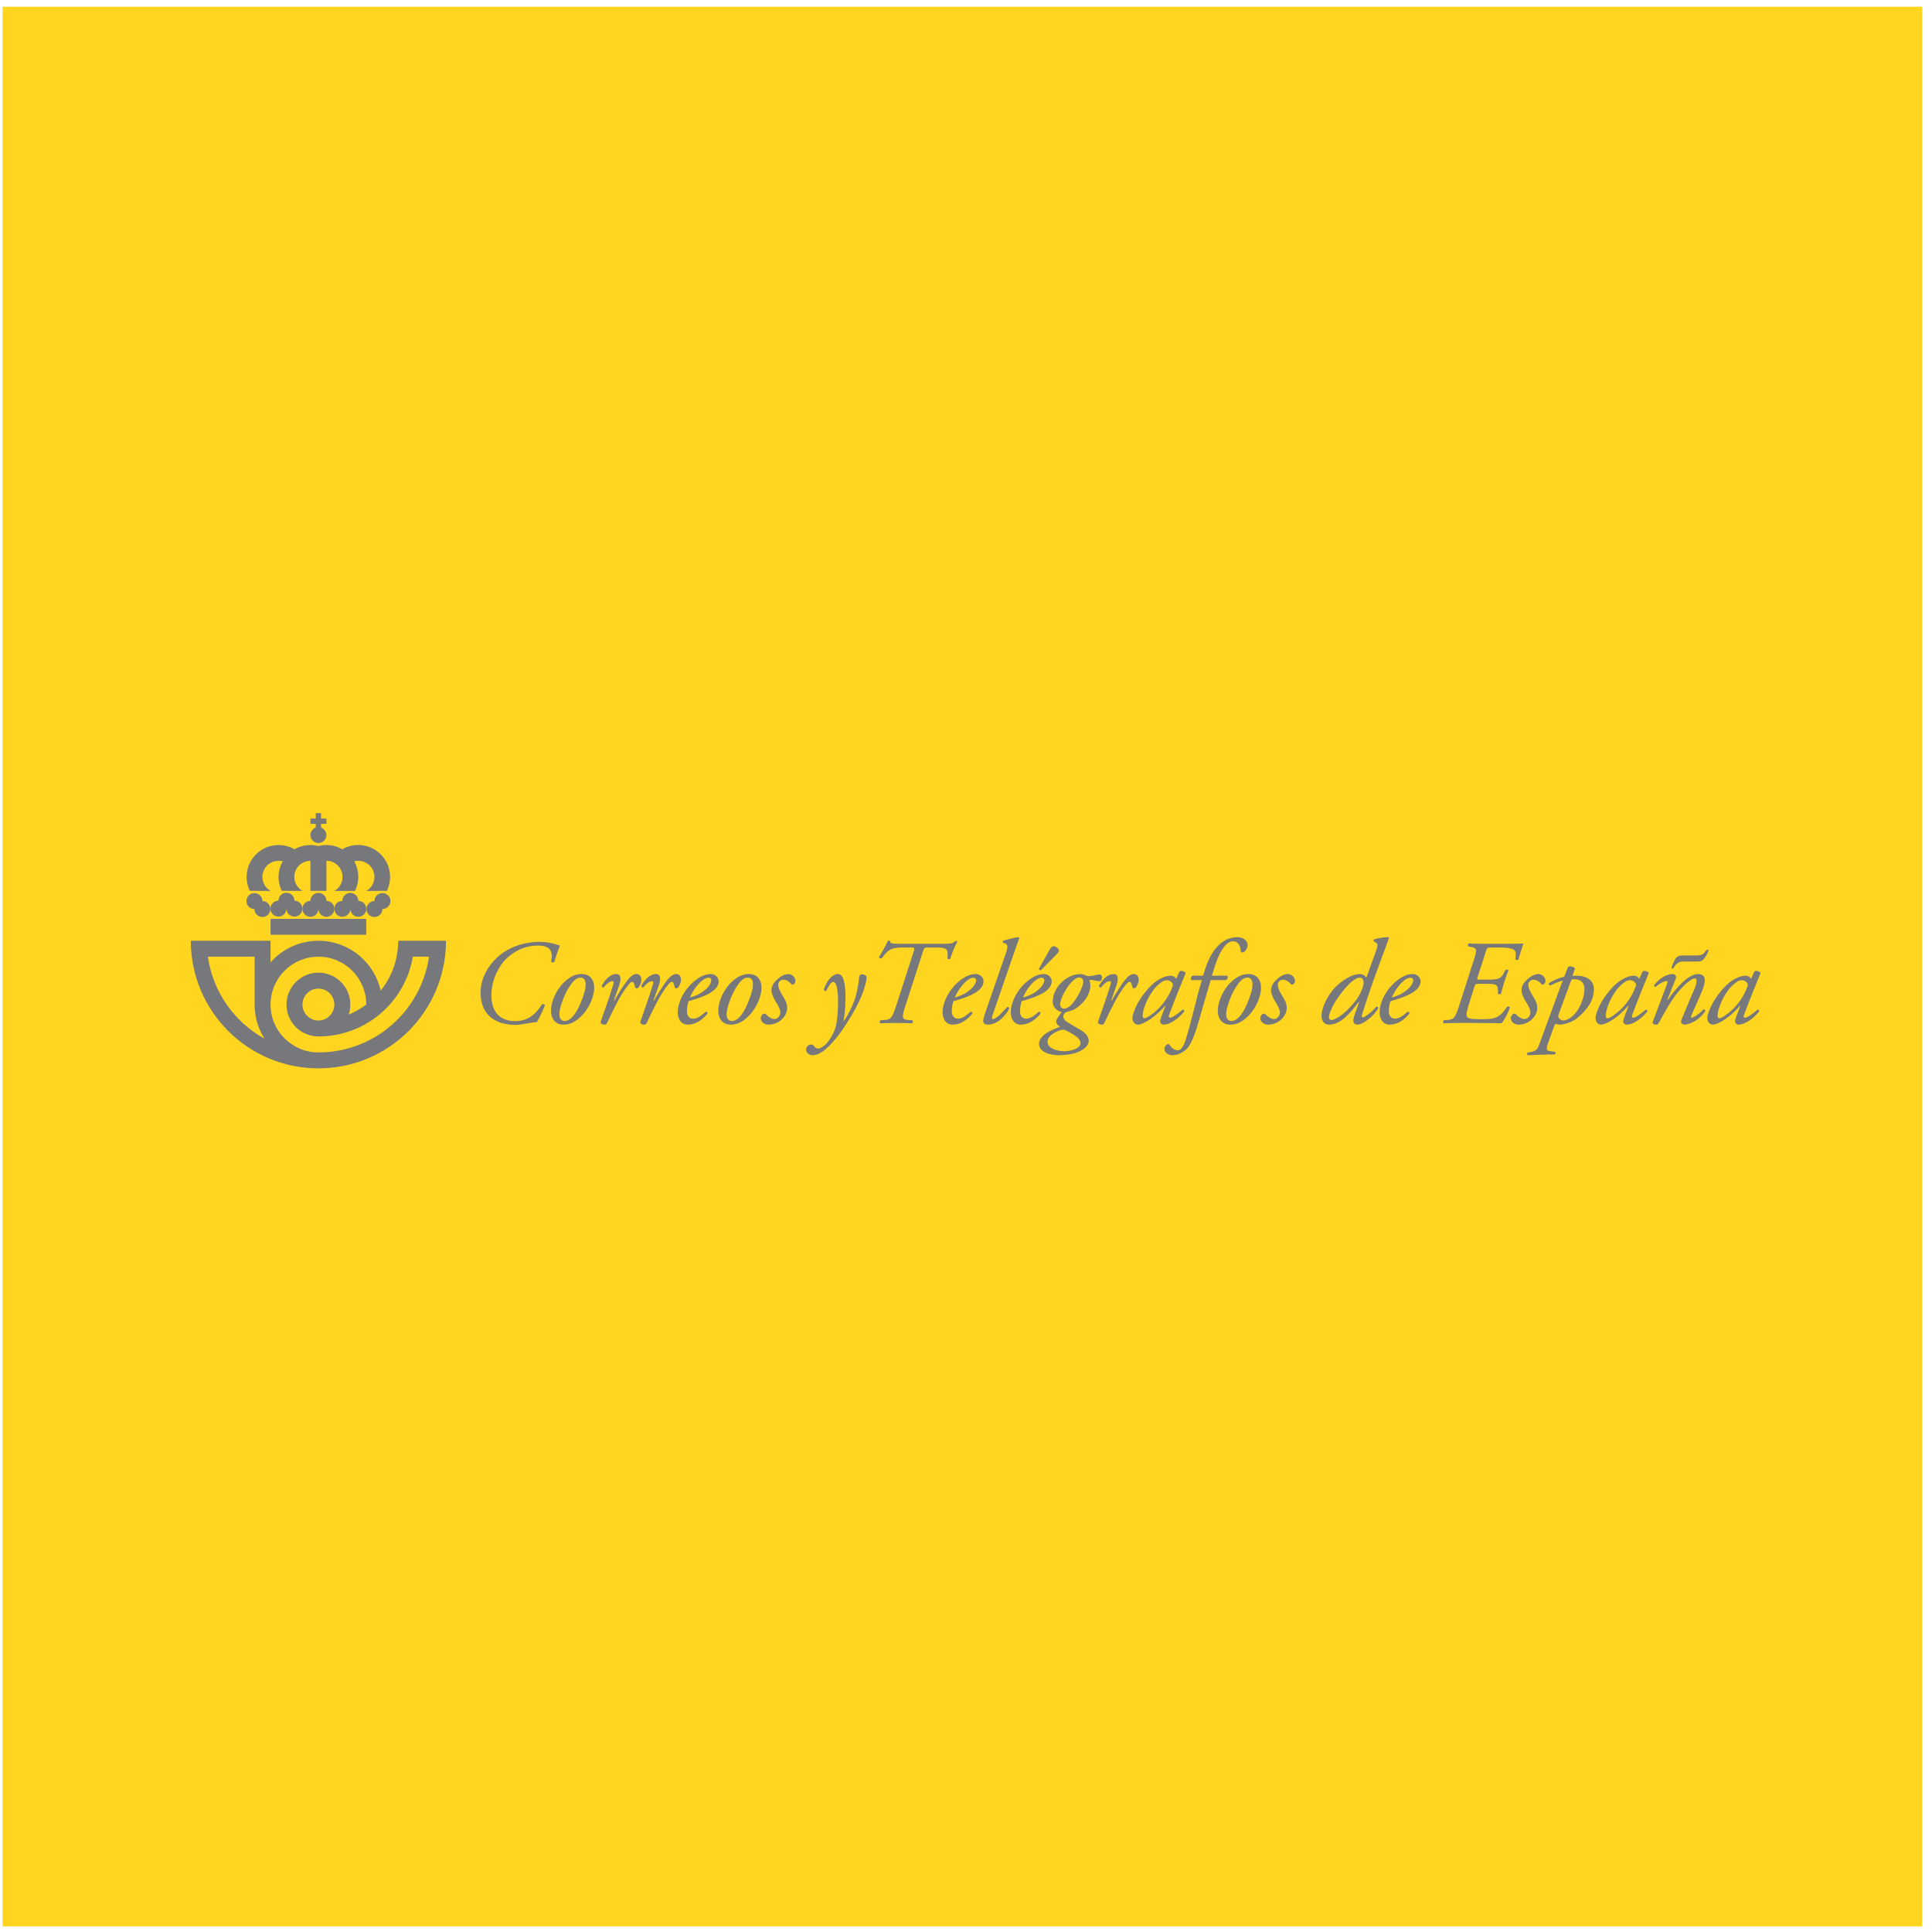 <?xml version="1.0" encoding="UTF-8"?>
<svg xmlns="http://www.w3.org/2000/svg" xmlns:xlink="http://www.w3.org/1999/xlink" width="194pt" height="194pt" viewBox="0 0 194 194" version="1.1">
<g id="surface1">
<path style=" stroke:none;fill-rule:evenodd;fill:rgb(100%,83.528%,12.549%);fill-opacity:1;" d="M 0.258 0.676 L 193.016 0.676 L 193.016 193.434 L 0.258 193.434 L 0.258 0.676 "/>
<path style=" stroke:none;fill-rule:evenodd;fill:rgb(46.666%,47.058%,48.235%);fill-opacity:1;" d="M 44.785 94.465 C 44.785 101.543 39.051 107.277 31.973 107.277 C 24.898 107.277 19.16 101.543 19.16 94.465 L 27.168 94.465 L 27.164 96.641 C 28.336 95.305 30.059 94.465 31.973 94.465 C 35.031 94.465 37.59 96.609 38.227 99.477 C 39.328 98.105 39.984 96.355 39.984 94.465 Z M 26.559 104.297 C 25.93 103.305 25.566 102.133 25.566 100.871 L 25.566 96.066 L 20.875 96.066 C 21.379 99.613 23.547 102.633 26.559 104.297 Z M 43.074 96.066 L 41.453 96.066 C 40.695 100.613 36.734 104.074 31.973 104.074 C 30.207 104.074 28.77 102.641 28.77 100.871 C 28.77 99.102 30.207 97.668 31.973 97.668 C 33.742 97.668 35.18 99.102 35.18 100.871 C 35.18 101.227 35.121 101.566 35.016 101.879 C 35.648 101.617 36.234 101.277 36.777 100.871 C 36.777 98.219 34.629 96.066 31.973 96.066 C 29.32 96.066 27.168 98.219 27.168 100.871 C 27.168 103.527 29.32 105.676 31.973 105.676 C 37.621 105.676 42.297 101.5 43.074 96.066 Z M 31.973 99.27 C 31.09 99.27 30.371 99.988 30.371 100.871 C 30.371 101.754 31.09 102.473 31.973 102.473 C 32.859 102.473 33.574 101.754 33.574 100.871 C 33.574 99.988 32.859 99.27 31.973 99.27 "/>
<path style=" stroke:none;fill-rule:evenodd;fill:rgb(46.666%,47.058%,48.235%);fill-opacity:1;" d="M 32.246 83.105 C 32.551 83.215 32.777 83.512 32.777 83.855 C 32.777 84.297 32.414 84.652 31.973 84.652 C 31.531 84.652 31.172 84.297 31.172 83.855 C 31.172 83.508 31.398 83.203 31.707 83.094 L 31.707 82.727 L 31.172 82.723 L 31.172 82.188 L 31.707 82.188 L 31.707 81.652 L 32.238 81.652 L 32.238 82.188 L 32.777 82.188 L 32.777 82.723 L 32.238 82.723 L 32.246 83.105 "/>
<path style=" stroke:none;fill-rule:evenodd;fill:rgb(46.666%,47.058%,48.235%);fill-opacity:1;" d="M 34.363 85.281 C 34.836 85.008 35.383 84.848 35.965 84.848 C 37.734 84.848 39.172 86.285 39.172 88.055 C 39.172 88.559 39.051 89.031 38.844 89.457 L 36.781 89.465 C 37.273 89.184 37.598 88.66 37.598 88.059 C 37.598 87.16 36.875 86.438 35.977 86.438 C 35.84 86.438 35.703 86.453 35.574 86.492 C 35.828 86.953 35.977 87.488 35.977 88.059 C 35.977 88.562 35.855 89.035 35.648 89.461 L 33.582 89.461 C 34.07 89.18 34.395 88.66 34.395 88.059 C 34.395 87.16 33.672 86.434 32.777 86.434 L 32.777 89.457 L 31.172 89.457 L 31.172 86.438 C 30.277 86.438 29.551 87.16 29.551 88.059 C 29.551 88.656 29.883 89.176 30.367 89.461 L 28.289 89.453 C 28.086 89.031 27.969 88.559 27.969 88.059 C 27.969 87.488 28.129 86.953 28.391 86.492 C 28.258 86.453 28.113 86.438 27.969 86.438 C 27.074 86.438 26.348 87.16 26.348 88.059 C 26.348 88.66 26.676 89.18 27.168 89.461 L 25.086 89.453 C 24.883 89.031 24.766 88.559 24.766 88.059 C 24.766 86.285 26.199 84.852 27.969 84.852 C 28.555 84.852 29.098 85.008 29.57 85.281 C 30.039 85.008 30.59 84.852 31.172 84.852 C 31.449 84.852 31.715 84.887 31.969 84.953 C 32.23 84.887 32.496 84.852 32.777 84.852 C 33.359 84.852 33.891 85.004 34.363 85.281 "/>
<path style=" stroke:none;fill-rule:evenodd;fill:rgb(46.666%,47.058%,48.235%);fill-opacity:1;" d="M 27.168 92.266 L 36.777 92.266 L 36.777 93.863 L 27.168 93.863 L 27.168 92.266 "/>
<path style=" stroke:none;fill-rule:evenodd;fill:rgb(46.666%,47.058%,48.235%);fill-opacity:1;" d="M 36.797 91.281 C 36.797 90.836 37.156 90.477 37.598 90.477 C 37.598 90.035 37.957 89.676 38.402 89.676 C 38.844 89.676 39.203 90.035 39.203 90.477 C 39.203 90.922 38.844 91.281 38.402 91.281 C 38.402 91.719 38.039 92.082 37.598 92.082 C 37.156 92.082 36.797 91.719 36.797 91.281 "/>
<path style=" stroke:none;fill-rule:evenodd;fill:rgb(46.666%,47.058%,48.235%);fill-opacity:1;" d="M 35.977 90.461 C 36.422 90.461 36.777 90.816 36.777 91.258 C 36.777 91.699 36.422 92.062 35.977 92.062 C 35.535 92.062 35.18 91.699 35.18 91.258 C 35.18 91.699 34.82 92.062 34.375 92.062 C 33.934 92.062 33.574 91.699 33.574 91.258 C 33.574 90.816 33.934 90.461 34.375 90.461 C 34.375 90.016 34.738 89.656 35.18 89.656 C 35.617 89.656 35.977 90.016 35.977 90.461 "/>
<path style=" stroke:none;fill-rule:evenodd;fill:rgb(46.666%,47.058%,48.235%);fill-opacity:1;" d="M 32.777 90.461 C 33.215 90.461 33.574 90.816 33.574 91.258 C 33.574 91.699 33.215 92.062 32.777 92.062 C 32.332 92.062 31.973 91.699 31.973 91.258 C 31.973 91.699 31.617 92.062 31.172 92.062 C 30.73 92.062 30.371 91.699 30.371 91.258 C 30.371 90.816 30.73 90.461 31.172 90.461 C 31.172 90.016 31.531 89.656 31.973 89.656 C 32.414 89.656 32.777 90.016 32.777 90.461 "/>
<path style=" stroke:none;fill-rule:evenodd;fill:rgb(46.666%,47.058%,48.235%);fill-opacity:1;" d="M 29.562 90.438 C 30 90.438 30.363 90.801 30.363 91.242 C 30.363 91.684 30 92.039 29.562 92.039 C 29.117 92.039 28.758 91.684 28.758 91.242 C 28.758 91.684 28.398 92.039 27.961 92.039 C 27.516 92.039 27.156 91.684 27.156 91.242 C 27.156 90.801 27.516 90.438 27.961 90.438 C 27.961 89.996 28.316 89.641 28.758 89.641 C 29.199 89.641 29.562 89.996 29.562 90.438 "/>
<path style=" stroke:none;fill-rule:evenodd;fill:rgb(46.666%,47.058%,48.235%);fill-opacity:1;" d="M 26.352 90.477 C 26.789 90.477 27.148 90.836 27.148 91.281 C 27.148 91.719 26.789 92.082 26.352 92.082 C 25.906 92.082 25.547 91.719 25.547 91.281 C 25.105 91.281 24.746 90.922 24.746 90.477 C 24.746 90.035 25.105 89.676 25.547 89.676 C 25.988 89.676 26.352 90.035 26.352 90.477 "/>
<path style=" stroke:none;fill-rule:evenodd;fill:rgb(46.666%,47.058%,48.235%);fill-opacity:1;" d="M 56.23 94.961 C 56.031 95.43 55.781 96.129 55.672 96.574 C 55.621 96.672 55.375 96.66 55.336 96.562 C 55.57 95.516 55.262 94.949 53.984 94.949 C 53.102 94.949 51.949 95.215 50.809 96.297 C 50.188 96.898 49.344 98.309 49.344 99.898 C 49.344 101.609 50.176 102.535 51.754 102.535 C 53.043 102.535 53.824 101.801 54.418 100.852 C 54.543 100.801 54.68 100.828 54.715 100.934 C 54.605 101.262 54.332 101.898 53.91 102.633 C 53.637 102.633 53.301 102.707 52.93 102.766 C 52.57 102.824 52.16 102.91 51.727 102.91 C 50.113 102.91 48.254 102.199 48.254 99.668 C 48.254 98.273 49.012 96.938 50.027 96.047 C 51.07 95.129 52.57 94.574 54.195 94.574 C 55.164 94.574 55.918 94.84 56.23 94.961 "/>
<path style=" stroke:none;fill-rule:evenodd;fill:rgb(46.666%,47.058%,48.235%);fill-opacity:1;" d="M 58.312 98.164 C 58.746 98.164 58.82 98.586 58.809 98.961 C 58.785 99.598 58.203 101.188 57.656 101.898 C 57.258 102.414 56.949 102.523 56.676 102.523 C 56.316 102.523 56.145 102.176 56.168 101.754 C 56.207 101.113 56.688 99.684 57.406 98.742 C 57.77 98.273 58.066 98.164 58.312 98.164 Z M 58.402 97.805 C 57.891 97.805 57.332 97.984 56.688 98.586 C 55.844 99.367 55.387 100.535 55.336 101.285 C 55.262 102.32 55.781 102.887 56.578 102.887 C 56.91 102.887 57.582 102.824 58.352 102.055 C 59.27 101.141 59.629 99.984 59.664 99.32 C 59.715 98.441 59.281 97.805 58.402 97.805 "/>
<path style=" stroke:none;fill-rule:evenodd;fill:rgb(46.666%,47.058%,48.235%);fill-opacity:1;" d="M 62.172 98.949 L 61.637 100.465 L 61.699 100.465 C 62.07 99.789 62.68 98.828 63.004 98.43 C 63.289 98.07 63.598 97.805 63.906 97.805 C 64.344 97.805 64.406 98.215 64.406 98.395 C 64.406 98.574 64.293 98.922 64.145 99.117 C 63.996 99.297 63.797 99.309 63.746 99.055 C 63.684 98.742 63.609 98.586 63.484 98.586 C 63.375 98.586 63.238 98.707 63.051 98.949 C 62.297 99.887 61.602 101.355 60.945 102.742 C 60.895 102.836 60.832 102.887 60.73 102.887 C 60.594 102.887 60.234 102.836 60.324 102.574 C 60.484 102.09 61.266 99.961 61.602 98.777 C 61.637 98.648 61.613 98.527 61.5 98.527 C 61.18 98.527 60.844 98.863 60.621 99.152 C 60.496 99.176 60.41 99.105 60.422 98.961 C 60.82 98.309 61.289 97.805 61.887 97.805 C 62.508 97.805 62.281 98.621 62.172 98.949 "/>
<path style=" stroke:none;fill-rule:evenodd;fill:rgb(46.666%,47.058%,48.235%);fill-opacity:1;" d="M 66.152 98.949 L 65.617 100.465 L 65.68 100.465 C 66.055 99.789 66.66 98.828 66.984 98.43 C 67.27 98.07 67.578 97.805 67.891 97.805 C 68.324 97.805 68.387 98.215 68.387 98.395 C 68.387 98.574 68.273 98.922 68.125 99.117 C 67.977 99.297 67.777 99.309 67.727 99.055 C 67.668 98.742 67.594 98.586 67.469 98.586 C 67.355 98.586 67.219 98.707 67.031 98.949 C 66.277 99.887 65.582 101.355 64.926 102.742 C 64.875 102.836 64.812 102.887 64.715 102.887 C 64.578 102.887 64.219 102.836 64.305 102.574 C 64.465 102.09 65.246 99.961 65.582 98.777 C 65.617 98.648 65.594 98.527 65.484 98.527 C 65.16 98.527 64.824 98.863 64.602 99.152 C 64.477 99.176 64.391 99.105 64.402 98.961 C 64.801 98.309 65.273 97.805 65.867 97.805 C 66.488 97.805 66.266 98.621 66.152 98.949 "/>
<path style=" stroke:none;fill-rule:evenodd;fill:rgb(46.666%,47.058%,48.235%);fill-opacity:1;" d="M 71.141 98.176 C 71.363 98.176 71.426 98.332 71.426 98.453 C 71.426 98.562 71.324 98.922 70.941 99.273 C 70.48 99.695 70.098 99.922 69.277 100.164 C 69.426 99.816 69.711 99.262 70.195 98.754 C 70.645 98.285 70.965 98.176 71.141 98.176 Z M 71.387 97.805 C 71.027 97.805 70.543 97.898 69.898 98.383 C 68.547 99.395 68.051 100.863 68.051 101.621 C 68.051 102.211 68.312 102.887 69.055 102.887 C 69.578 102.887 70.281 102.695 71.039 101.789 C 71.066 101.68 70.988 101.586 70.879 101.586 C 70.332 102.043 70.023 102.285 69.578 102.285 C 69.242 102.285 68.98 102.008 68.98 101.598 C 68.98 101.113 69.066 100.73 69.156 100.527 C 70.941 100.043 72.168 99.441 72.168 98.527 C 72.168 98.215 71.883 97.805 71.387 97.805 "/>
<path style=" stroke:none;fill-rule:evenodd;fill:rgb(46.666%,47.058%,48.235%);fill-opacity:1;" d="M 75.109 98.164 C 75.543 98.164 75.617 98.586 75.605 98.961 C 75.578 99.598 74.996 101.188 74.453 101.898 C 74.055 102.414 73.742 102.523 73.473 102.523 C 73.109 102.523 72.938 102.176 72.965 101.754 C 73 101.113 73.484 99.684 74.203 98.742 C 74.562 98.273 74.859 98.164 75.109 98.164 Z M 75.195 97.805 C 74.688 97.805 74.129 97.984 73.484 98.586 C 72.641 99.367 72.18 100.535 72.133 101.285 C 72.059 102.32 72.578 102.887 73.371 102.887 C 73.707 102.887 74.375 102.824 75.145 102.055 C 76.062 101.141 76.422 99.984 76.461 99.32 C 76.512 98.441 76.074 97.805 75.195 97.805 "/>
<path style=" stroke:none;fill-rule:evenodd;fill:rgb(46.666%,47.058%,48.235%);fill-opacity:1;" d="M 79.871 98.488 C 79.871 98.684 79.746 98.816 79.648 98.863 C 79.562 98.887 79.488 98.863 79.414 98.766 C 79.203 98.562 79.039 98.383 78.656 98.383 C 78.297 98.383 78.148 98.684 78.148 98.863 C 78.148 99.117 78.211 99.367 78.57 99.961 C 78.879 100.465 79.066 100.766 79.039 101.297 C 79.027 101.621 78.855 102.066 78.395 102.453 C 78.074 102.73 77.613 102.887 77.145 102.887 C 76.672 102.887 76.387 102.523 76.387 102.246 C 76.387 102.125 76.434 101.992 76.57 101.848 C 76.672 101.766 76.809 101.766 76.906 101.848 C 77.07 102.031 77.441 102.332 77.762 102.332 C 78.062 102.332 78.359 102.031 78.359 101.645 C 78.359 101.441 78.211 101.066 77.898 100.586 C 77.578 100.078 77.465 99.668 77.465 99.465 C 77.465 98.996 77.676 98.648 78.211 98.203 C 78.57 97.898 78.965 97.805 79.129 97.805 C 79.586 97.805 79.871 98.188 79.871 98.488 "/>
<path style=" stroke:none;fill-rule:evenodd;fill:rgb(46.666%,47.058%,48.235%);fill-opacity:1;" d="M 84.895 99.852 C 84.906 100.621 84.883 101.5 84.711 102.5 L 84.758 102.5 C 85.168 101.91 85.527 101.164 85.801 100.43 C 86.062 99.73 86.246 98.516 86.262 98.203 C 86.285 97.852 86.469 97.828 86.559 97.828 C 86.645 97.828 86.805 97.875 86.906 97.934 C 86.98 97.984 87.016 98.043 87.016 98.176 C 87.027 98.477 86.68 100.031 85.578 101.848 C 84.957 102.848 84.523 103.645 83.531 104.738 C 82.613 105.766 81.992 105.957 81.598 105.957 C 81.199 105.957 80.949 105.703 80.949 105.402 C 80.949 105.102 81.172 104.887 81.449 104.887 C 81.57 104.887 81.695 104.957 81.781 105.078 C 81.82 105.137 81.93 105.293 82.129 105.293 C 82.289 105.293 82.516 105.195 82.812 104.957 C 83.121 104.703 83.668 103.945 83.902 103.148 C 84.078 102.535 84.164 101.43 84.152 100.406 C 84.125 99.066 83.914 98.598 83.68 98.598 C 83.43 98.598 83.219 99.008 82.961 99.516 C 82.824 99.551 82.75 99.465 82.723 99.355 C 82.984 98.551 83.531 97.805 84.141 97.805 C 84.77 97.805 84.871 99.008 84.895 99.852 "/>
<path style=" stroke:none;fill-rule:evenodd;fill:rgb(46.666%,47.058%,48.235%);fill-opacity:1;" d="M 94.867 94.77 C 95.5 94.77 95.676 94.73 95.922 94.492 C 95.984 94.469 96.109 94.492 96.133 94.551 C 95.887 94.961 95.5 95.938 95.426 96.262 C 95.379 96.348 95.203 96.348 95.141 96.262 C 95.203 95.309 95.168 95.141 93.965 95.141 L 93.207 95.141 C 92.809 95.141 92.785 95.168 92.637 95.672 L 90.922 100.98 C 90.566 102.102 90.527 102.367 91.148 102.414 L 91.605 102.453 C 91.707 102.535 91.691 102.707 91.555 102.754 C 90.887 102.73 90.453 102.719 89.918 102.719 C 89.41 102.719 88.988 102.73 88.406 102.754 C 88.305 102.695 88.305 102.523 88.395 102.453 L 88.879 102.414 C 89.422 102.379 89.598 102.211 89.992 100.98 L 91.707 95.672 C 91.879 95.141 91.84 95.141 91.445 95.141 L 90.625 95.141 C 89.398 95.141 89.137 95.43 88.543 96.227 C 88.418 96.273 88.281 96.215 88.258 96.105 C 88.566 95.625 88.977 94.875 89.148 94.492 C 89.199 94.43 89.336 94.43 89.387 94.492 C 89.348 94.707 89.523 94.77 90.281 94.77 L 94.867 94.77 "/>
<path style=" stroke:none;fill-rule:evenodd;fill:rgb(46.666%,47.058%,48.235%);fill-opacity:1;" d="M 98.762 98.527 C 98.762 99.441 97.535 100.043 95.75 100.527 C 95.66 100.73 95.574 101.113 95.574 101.598 C 95.574 102.008 95.836 102.285 96.172 102.285 C 96.617 102.285 96.926 102.043 97.473 101.586 C 97.586 101.586 97.66 101.68 97.637 101.789 C 96.879 102.695 96.172 102.887 95.652 102.887 C 94.906 102.887 94.645 102.211 94.645 101.621 C 94.645 100.863 95.141 99.395 96.492 98.383 C 97.137 97.898 97.621 97.805 97.98 97.805 C 98.477 97.805 98.762 98.215 98.762 98.527 Z M 96.789 98.754 C 96.309 99.262 96.023 99.816 95.871 100.164 C 96.691 99.922 97.078 99.695 97.535 99.273 C 97.918 98.922 98.02 98.562 98.02 98.453 C 98.02 98.332 97.957 98.176 97.734 98.176 C 97.559 98.176 97.238 98.285 96.789 98.754 "/>
<path style=" stroke:none;fill-rule:evenodd;fill:rgb(46.666%,47.058%,48.235%);fill-opacity:1;" d="M 99.668 101.934 C 99.57 102.211 99.582 102.332 99.719 102.332 C 99.992 102.332 100.574 101.742 101.145 101.113 C 101.27 101.102 101.344 101.164 101.344 101.285 C 101.02 101.887 100.238 102.887 99.211 102.887 C 98.84 102.887 98.727 102.719 98.727 102.523 C 98.727 102.332 98.789 102.113 99 101.5 L 100.973 95.805 C 101.27 94.961 101.145 94.84 100.961 94.758 L 100.734 94.66 C 100.672 94.609 100.672 94.504 100.734 94.469 C 100.961 94.383 101.727 94.156 102.297 94.105 L 102.359 94.18 C 102.199 94.609 102.074 94.949 101.629 96.25 L 99.668 101.934 "/>
<path style=" stroke:none;fill-rule:evenodd;fill:rgb(46.666%,47.058%,48.235%);fill-opacity:1;" d="M 105.609 98.527 C 105.609 99.441 104.383 100.043 102.598 100.527 C 102.508 100.73 102.422 101.113 102.422 101.598 C 102.422 102.008 102.684 102.285 103.02 102.285 C 103.465 102.285 103.773 102.043 104.32 101.586 C 104.434 101.586 104.504 101.68 104.48 101.789 C 103.727 102.695 103.02 102.887 102.496 102.887 C 101.754 102.887 101.492 102.211 101.492 101.621 C 101.492 100.863 101.988 99.395 103.34 98.383 C 103.984 97.898 104.469 97.805 104.828 97.805 C 105.324 97.805 105.609 98.215 105.609 98.527 Z M 103.637 98.754 C 103.152 99.262 102.867 99.816 102.719 100.164 C 103.539 99.922 103.926 99.695 104.383 99.273 C 104.766 98.922 104.867 98.562 104.867 98.453 C 104.867 98.332 104.805 98.176 104.578 98.176 C 104.406 98.176 104.086 98.285 103.637 98.754 Z M 104.52 97.43 C 104.422 97.43 104.332 97.383 104.32 97.285 L 105.375 95.395 C 105.473 95.215 105.637 95.012 105.797 95.012 C 105.895 95.012 105.996 95.059 106.105 95.129 C 106.254 95.238 106.328 95.336 106.328 95.441 C 106.328 95.551 106.254 95.672 106.117 95.805 L 104.52 97.43 "/>
<path style=" stroke:none;fill-rule:evenodd;fill:rgb(46.666%,47.058%,48.235%);fill-opacity:1;" d="M 106.863 105.559 C 106.02 105.559 105.188 105.195 105.188 104.633 C 105.188 104.355 105.324 104.09 105.66 103.848 C 106.02 103.598 106.504 103.367 106.812 103.402 C 107.012 103.43 107.445 103.668 107.969 104.004 C 108.363 104.27 108.5 104.535 108.5 104.738 C 108.5 105.316 107.434 105.559 106.863 105.559 Z M 108.551 97.805 C 107.891 97.805 107.309 98.031 106.715 98.527 C 106.094 99.055 105.711 99.875 105.711 100.551 C 105.711 101.355 106.379 101.574 106.613 101.633 C 106.441 101.848 106.055 102.344 106.055 102.559 C 106.055 102.73 106.133 102.91 106.453 103.113 C 105.785 103.32 104.332 103.898 104.332 104.812 C 104.332 105.621 105.387 105.957 106.293 105.957 C 108.312 105.957 109.32 105.195 109.32 104.523 C 109.32 104.137 109.109 103.766 108.391 103.355 C 107.941 103.09 107.457 102.824 107.172 102.633 C 106.852 102.43 106.766 102.211 106.766 102.066 C 106.766 101.887 106.898 101.719 107.035 101.645 C 107.309 101.574 107.781 101.418 107.918 101.332 C 108.773 100.812 109.492 99.898 109.492 98.922 C 109.492 98.754 109.43 98.562 109.406 98.465 C 109.395 98.43 109.453 98.395 109.516 98.395 C 109.605 98.395 109.863 98.43 109.977 98.465 C 110.09 98.488 110.262 98.527 110.387 98.527 C 110.512 98.527 110.66 98.43 110.66 98.152 C 110.66 97.973 110.57 97.852 110.398 97.852 C 110.312 97.852 110.074 97.887 109.84 97.949 C 109.605 98.008 109.355 98.02 109.246 98.02 C 109.195 98.02 109.082 97.961 108.945 97.91 C 108.809 97.863 108.676 97.805 108.551 97.805 Z M 108.402 98.152 C 108.586 98.152 108.773 98.309 108.773 98.562 C 108.773 98.949 108.34 100.02 107.645 100.812 C 107.297 101.211 107 101.285 106.824 101.285 C 106.629 101.285 106.453 101.113 106.453 100.863 C 106.453 100.25 107.086 99.188 107.57 98.648 C 107.953 98.238 108.191 98.152 108.402 98.152 "/>
<path style=" stroke:none;fill-rule:evenodd;fill:rgb(46.666%,47.058%,48.235%);fill-opacity:1;" d="M 112.109 98.949 L 111.578 100.465 L 111.637 100.465 C 112.012 99.789 112.617 98.828 112.941 98.43 C 113.227 98.07 113.535 97.805 113.848 97.805 C 114.281 97.805 114.344 98.215 114.344 98.395 C 114.344 98.574 114.23 98.922 114.082 99.117 C 113.934 99.297 113.734 99.309 113.688 99.055 C 113.621 98.742 113.551 98.586 113.426 98.586 C 113.312 98.586 113.176 98.707 112.992 98.949 C 112.234 99.887 111.539 101.355 110.883 102.742 C 110.832 102.836 110.77 102.887 110.672 102.887 C 110.535 102.887 110.176 102.836 110.262 102.574 C 110.422 102.09 111.203 99.961 111.539 98.777 C 111.578 98.648 111.551 98.527 111.441 98.527 C 111.117 98.527 110.781 98.863 110.559 99.152 C 110.434 99.176 110.348 99.105 110.359 98.961 C 110.758 98.309 111.23 97.805 111.824 97.805 C 112.445 97.805 112.223 98.621 112.109 98.949 "/>
<path style=" stroke:none;fill-rule:evenodd;fill:rgb(46.666%,47.058%,48.235%);fill-opacity:1;" d="M 117.172 98.43 C 117.492 98.43 117.703 98.633 117.789 98.863 C 117.594 99.574 117.07 100.609 116.129 101.465 C 115.422 102.09 115.051 102.246 114.926 102.246 C 114.812 102.246 114.738 102.164 114.738 102.02 C 114.738 101.164 115.496 99.586 116.289 98.898 C 116.676 98.562 116.871 98.43 117.172 98.43 Z M 118.102 98.297 C 118.039 98.176 117.902 98.07 117.852 98.043 C 117.777 98.008 117.691 97.973 117.555 97.973 C 117.234 97.973 116.922 98.055 116.438 98.32 C 115.93 98.598 115.398 99.078 114.801 99.875 C 113.984 100.969 113.711 101.934 113.711 102.211 C 113.711 102.547 113.906 102.887 114.254 102.887 C 114.84 102.887 116.105 102.055 116.984 100.996 L 117.023 101.008 L 116.613 102.09 C 116.516 102.367 116.488 102.477 116.488 102.559 C 116.488 102.656 116.562 102.887 116.848 102.887 C 117.531 102.887 118.41 102.211 118.934 101.535 C 118.934 101.441 118.848 101.379 118.758 101.379 C 118.051 101.98 117.691 102.188 117.48 102.188 C 117.383 102.188 117.32 102.113 117.395 101.91 C 117.789 100.812 118.871 98.152 119.059 97.707 C 118.98 97.551 118.66 97.43 118.449 97.527 L 118.102 98.297 "/>
<path style=" stroke:none;fill-rule:evenodd;fill:rgb(46.666%,47.058%,48.235%);fill-opacity:1;" d="M 121.574 98.418 C 121.5 98.621 121.402 99.008 121.289 99.367 C 120.891 100.707 120.531 102.043 120.121 103.367 C 119.777 104.453 119.402 105.113 119.145 105.344 C 118.992 105.488 118.461 105.957 117.73 105.957 C 117.156 105.957 116.922 105.547 116.922 105.344 C 116.922 105.078 117.07 104.969 117.156 104.91 C 117.332 104.766 117.418 104.859 117.52 105.016 C 117.691 105.293 118.016 105.465 118.262 105.465 C 118.484 105.465 118.781 105.281 119.043 104.465 C 119.676 102.453 120.086 100.383 120.68 98.418 L 119.652 98.418 C 119.527 98.309 119.578 98.082 119.738 97.973 L 120.805 97.973 C 121.129 96.887 121.449 95.949 122.184 95.105 C 122.805 94.395 123.535 94.105 124.266 94.105 C 124.785 94.105 125.281 94.418 125.281 94.902 C 125.281 95.273 124.949 95.648 124.75 95.648 C 124.637 95.648 124.59 95.539 124.574 95.457 C 124.539 94.73 124.141 94.516 123.82 94.516 C 123.461 94.516 123.148 94.758 122.852 95.168 C 122.27 95.973 122.02 96.949 121.688 97.973 L 123.238 97.973 C 123.324 98.105 123.297 98.285 123.113 98.418 L 121.574 98.418 "/>
<path style=" stroke:none;fill-rule:evenodd;fill:rgb(46.666%,47.058%,48.235%);fill-opacity:1;" d="M 125.27 98.164 C 125.703 98.164 125.781 98.586 125.766 98.961 C 125.742 99.598 125.16 101.188 124.613 101.898 C 124.215 102.414 123.906 102.523 123.633 102.523 C 123.273 102.523 123.102 102.176 123.125 101.754 C 123.16 101.113 123.645 99.684 124.363 98.742 C 124.727 98.273 125.023 98.164 125.27 98.164 Z M 125.355 97.805 C 124.848 97.805 124.289 97.984 123.645 98.586 C 122.805 99.367 122.344 100.535 122.293 101.285 C 122.219 102.32 122.738 102.887 123.535 102.887 C 123.871 102.887 124.539 102.824 125.309 102.055 C 126.227 101.141 126.586 99.984 126.621 99.32 C 126.672 98.441 126.238 97.805 125.355 97.805 "/>
<path style=" stroke:none;fill-rule:evenodd;fill:rgb(46.666%,47.058%,48.235%);fill-opacity:1;" d="M 130.035 98.488 C 130.035 98.684 129.91 98.816 129.809 98.863 C 129.723 98.887 129.648 98.863 129.574 98.766 C 129.363 98.562 129.203 98.383 128.816 98.383 C 128.461 98.383 128.309 98.684 128.309 98.863 C 128.309 99.117 128.371 99.367 128.73 99.961 C 129.043 100.465 129.227 100.766 129.203 101.297 C 129.191 101.621 129.016 102.066 128.559 102.453 C 128.234 102.73 127.777 102.887 127.305 102.887 C 126.832 102.887 126.547 102.523 126.547 102.246 C 126.547 102.125 126.598 101.992 126.734 101.848 C 126.832 101.766 126.969 101.766 127.07 101.848 C 127.23 102.031 127.602 102.332 127.926 102.332 C 128.223 102.332 128.52 102.031 128.52 101.645 C 128.52 101.441 128.371 101.066 128.062 100.586 C 127.738 100.078 127.629 99.668 127.629 99.465 C 127.629 98.996 127.84 98.648 128.371 98.203 C 128.73 97.898 129.129 97.805 129.289 97.805 C 129.746 97.805 130.035 98.188 130.035 98.488 "/>
<path style=" stroke:none;fill-rule:evenodd;fill:rgb(46.666%,47.058%,48.235%);fill-opacity:1;" d="M 136.547 98.164 C 136.855 98.164 137.02 98.527 136.867 99.031 C 136.684 99.668 136.324 100.395 135.355 101.355 C 134.5 102.211 133.867 102.43 133.68 102.43 C 133.566 102.43 133.445 102.32 133.445 102.176 C 133.445 102.02 133.445 101.801 133.828 101.031 C 134.215 100.273 135.105 99.129 135.602 98.684 C 135.926 98.395 136.262 98.164 136.547 98.164 Z M 137.203 98.176 C 137.066 97.922 136.77 97.805 136.57 97.805 C 135.977 97.805 135.191 98.141 134.352 98.875 C 133.371 99.73 132.699 101.164 132.699 102.02 C 132.699 102.5 132.961 102.887 133.445 102.887 C 134.648 102.887 135.578 101.719 136.434 100.609 L 136.484 100.621 L 136.051 101.812 C 135.926 102.164 135.891 102.355 135.891 102.5 C 135.891 102.695 136.023 102.887 136.285 102.887 C 136.93 102.887 138.059 101.898 138.395 101.234 C 138.383 101.129 138.32 101.078 138.211 101.078 C 137.824 101.551 137.043 102.164 136.844 102.164 C 136.73 102.164 136.719 102.043 136.77 101.887 C 136.883 101.527 137.465 99.598 138.691 96.309 C 139.062 95.309 139.25 94.852 139.473 94.18 L 139.426 94.105 C 138.891 94.094 138.195 94.25 137.961 94.336 C 137.91 94.383 137.898 94.457 137.922 94.504 L 138.211 94.695 C 138.383 94.805 138.344 95.023 138.098 95.695 L 137.203 98.176 "/>
<path style=" stroke:none;fill-rule:evenodd;fill:rgb(46.666%,47.058%,48.235%);fill-opacity:1;" d="M 141.621 98.176 C 141.844 98.176 141.906 98.332 141.906 98.453 C 141.906 98.562 141.805 98.922 141.422 99.273 C 140.961 99.695 140.578 99.922 139.758 100.164 C 139.906 99.816 140.191 99.262 140.676 98.754 C 141.121 98.285 141.445 98.176 141.621 98.176 Z M 141.867 97.805 C 141.508 97.805 141.023 97.898 140.379 98.383 C 139.027 99.395 138.531 100.863 138.531 101.621 C 138.531 102.211 138.789 102.887 139.535 102.887 C 140.055 102.887 140.762 102.695 141.52 101.789 C 141.547 101.68 141.473 101.586 141.359 101.586 C 140.812 102.043 140.504 102.285 140.055 102.285 C 139.723 102.285 139.461 102.008 139.461 101.598 C 139.461 101.113 139.547 100.73 139.637 100.527 C 141.422 100.043 142.648 99.441 142.648 98.527 C 142.648 98.215 142.363 97.805 141.867 97.805 "/>
<path style=" stroke:none;fill-rule:evenodd;fill:rgb(46.666%,47.058%,48.235%);fill-opacity:1;" d="M 147.957 96.504 C 148.328 95.371 148.344 95.203 147.684 95.082 L 147.438 95.035 C 147.363 94.938 147.375 94.781 147.512 94.73 C 147.734 94.742 147.945 94.758 148.168 94.758 C 148.391 94.77 148.629 94.77 148.887 94.77 L 151.234 94.77 C 152.027 94.77 152.609 94.77 152.98 94.73 C 152.895 94.938 152.598 95.902 152.473 96.336 C 152.422 96.43 152.199 96.418 152.164 96.324 C 152.238 95.695 152.273 95.395 151.73 95.25 C 151.445 95.18 151.059 95.141 150.414 95.141 L 149.684 95.141 C 149.359 95.141 149.309 95.191 149.199 95.551 L 148.402 98.02 C 148.293 98.355 148.281 98.371 148.629 98.371 L 149.246 98.371 C 150.426 98.371 150.676 98.297 150.961 97.781 L 151.16 97.418 C 151.211 97.336 151.445 97.348 151.469 97.441 C 151.383 97.648 151.195 98.164 151.047 98.609 C 150.91 99.066 150.785 99.516 150.727 99.777 C 150.648 99.875 150.465 99.863 150.414 99.766 L 150.414 99.43 C 150.414 98.801 150.094 98.789 149.137 98.789 L 148.516 98.789 C 148.168 98.789 148.145 98.801 148.031 99.141 L 147.523 100.766 C 147.312 101.441 147.188 101.848 147.312 102.09 C 147.398 102.258 147.637 102.344 148.691 102.344 C 150.055 102.344 150.551 102.273 151.332 101.09 C 151.43 101.031 151.566 101.055 151.617 101.164 C 151.504 101.512 151.086 102.43 150.762 102.754 C 150.352 102.742 149.879 102.73 149.387 102.73 C 148.902 102.719 148.391 102.719 147.922 102.719 L 146.457 102.719 C 145.949 102.719 145.527 102.73 144.98 102.754 C 144.883 102.695 144.883 102.523 144.969 102.453 L 145.402 102.414 C 145.996 102.367 146.121 102.211 146.52 100.98 L 147.957 96.504 "/>
<path style=" stroke:none;fill-rule:evenodd;fill:rgb(46.666%,47.058%,48.235%);fill-opacity:1;" d="M 155.191 98.488 C 155.191 98.684 155.066 98.816 154.965 98.863 C 154.879 98.887 154.805 98.863 154.73 98.766 C 154.52 98.562 154.359 98.383 153.973 98.383 C 153.613 98.383 153.465 98.684 153.465 98.863 C 153.465 99.117 153.527 99.367 153.887 99.961 C 154.195 100.465 154.383 100.766 154.359 101.297 C 154.348 101.621 154.172 102.066 153.715 102.453 C 153.391 102.73 152.934 102.887 152.461 102.887 C 151.988 102.887 151.703 102.523 151.703 102.246 C 151.703 102.125 151.754 101.992 151.891 101.848 C 151.988 101.766 152.125 101.766 152.223 101.848 C 152.387 102.031 152.758 102.332 153.082 102.332 C 153.379 102.332 153.676 102.031 153.676 101.645 C 153.676 101.441 153.527 101.066 153.219 100.586 C 152.895 100.078 152.781 99.668 152.781 99.465 C 152.781 98.996 152.992 98.648 153.527 98.203 C 153.887 97.898 154.285 97.805 154.445 97.805 C 154.906 97.805 155.191 98.188 155.191 98.488 "/>
<path style=" stroke:none;fill-rule:evenodd;fill:rgb(46.666%,47.058%,48.235%);fill-opacity:1;" d="M 157.797 98.355 C 157.883 98.344 157.98 98.332 158.117 98.332 C 158.648 98.332 159.098 98.633 159.098 99.238 C 159.098 99.766 158.961 100.609 158.367 101.5 C 157.832 102.309 157.137 102.477 156.977 102.477 C 156.777 102.477 156.59 102.32 156.516 102.199 C 156.469 102.125 156.453 102.008 156.504 101.875 Z M 158.152 97.262 C 158.105 97.082 157.609 96.961 157.449 97.094 L 157.074 98.07 C 156.469 98.227 155.969 98.43 155.535 98.73 C 155.5 98.84 155.562 98.949 155.66 98.961 C 156.184 98.707 156.469 98.586 156.914 98.465 L 154.605 104.754 C 154.422 105.246 154.371 105.523 153.676 105.645 L 153.402 105.691 C 153.316 105.766 153.316 105.883 153.402 105.957 C 154.234 105.934 155.164 105.883 156.105 105.883 C 156.219 105.836 156.219 105.703 156.156 105.621 L 155.648 105.547 C 155.238 105.488 155.215 105.379 155.551 104.453 L 156.059 103.031 C 156.094 102.91 156.156 102.836 156.258 102.812 C 156.43 102.859 156.527 102.887 156.641 102.887 C 156.691 102.887 157.633 102.836 158.414 102.199 C 159.359 101.43 160.051 100.453 160.051 99.344 C 160.051 98.203 158.938 97.973 158.367 97.973 C 158.129 97.973 157.992 97.996 157.895 97.996 L 158.152 97.262 "/>
<path style=" stroke:none;fill-rule:evenodd;fill:rgb(46.666%,47.058%,48.235%);fill-opacity:1;" d="M 163.676 98.43 C 163.996 98.43 164.207 98.633 164.297 98.863 C 164.098 99.574 163.574 100.609 162.633 101.465 C 161.926 102.09 161.555 102.246 161.43 102.246 C 161.316 102.246 161.242 102.164 161.242 102.02 C 161.242 101.164 162 99.586 162.793 98.898 C 163.18 98.562 163.375 98.43 163.676 98.43 Z M 164.605 98.297 C 164.543 98.176 164.406 98.07 164.355 98.043 C 164.281 98.008 164.195 97.973 164.059 97.973 C 163.738 97.973 163.426 98.055 162.941 98.32 C 162.434 98.598 161.898 99.078 161.305 99.875 C 160.484 100.969 160.215 101.934 160.215 102.211 C 160.215 102.547 160.41 102.887 160.762 102.887 C 161.344 102.887 162.605 102.055 163.488 100.996 L 163.523 101.008 L 163.117 102.09 C 163.016 102.367 162.992 102.477 162.992 102.559 C 162.992 102.656 163.066 102.887 163.352 102.887 C 164.035 102.887 164.914 102.211 165.438 101.535 C 165.438 101.441 165.348 101.379 165.262 101.379 C 164.555 101.98 164.195 102.188 163.984 102.188 C 163.887 102.188 163.824 102.113 163.898 101.91 C 164.297 100.812 165.375 98.152 165.559 97.707 C 165.484 97.551 165.164 97.43 164.953 97.527 L 164.605 98.297 "/>
<path style=" stroke:none;fill-rule:evenodd;fill:rgb(46.666%,47.058%,48.235%);fill-opacity:1;" d="M 167.422 100.406 L 167.457 100.43 C 168.34 99.129 169.566 97.805 170.496 97.805 C 170.98 97.805 171.191 98.055 171.191 98.453 C 171.191 98.648 171.094 99.02 170.992 99.297 C 170.77 99.898 169.879 101.859 169.84 101.957 C 169.789 102.078 169.777 102.188 169.863 102.188 C 170.074 102.188 170.672 101.789 171.031 101.367 C 171.203 101.344 171.23 101.441 171.23 101.535 C 170.758 102.309 169.777 102.887 169.094 102.887 C 168.984 102.887 168.797 102.73 168.797 102.586 C 168.797 102.477 168.836 102.391 169.094 101.789 C 169.355 101.199 169.812 100.02 170.098 99.418 C 170.199 99.199 170.359 98.777 170.359 98.539 C 170.359 98.395 170.348 98.25 170.16 98.25 C 169.863 98.25 169.133 98.852 168.449 99.684 C 167.793 100.477 167.285 101.418 166.551 102.742 C 166.488 102.848 166.441 102.887 166.328 102.887 C 166.191 102.887 165.855 102.848 165.969 102.574 C 166.031 102.414 167.344 98.949 167.406 98.777 C 167.469 98.621 167.469 98.504 167.371 98.504 C 167.086 98.504 166.652 98.754 166.242 99.105 C 166.145 99.105 166.082 99.02 166.094 98.922 C 166.566 98.297 167.32 97.805 167.941 97.805 C 168.238 97.805 168.375 98.02 168.262 98.297 Z M 169.121 96.551 C 168.746 96.551 168.562 96.609 168.375 96.781 C 168.25 96.887 168.113 97.07 168.027 97.238 C 167.965 97.273 167.879 97.262 167.844 97.176 C 167.891 96.961 168.113 96.395 168.312 96.176 C 168.512 95.961 168.711 95.938 169.02 95.938 L 170.371 95.938 C 170.645 95.938 170.918 95.902 171.066 95.742 C 171.203 95.598 171.289 95.48 171.352 95.395 C 171.426 95.348 171.516 95.359 171.562 95.441 C 171.477 95.73 171.23 96.152 171.066 96.336 C 170.906 96.516 170.719 96.551 170.445 96.551 L 169.121 96.551 "/>
<path style=" stroke:none;fill-rule:evenodd;fill:rgb(46.666%,47.058%,48.235%);fill-opacity:1;" d="M 174.898 98.43 C 175.223 98.43 175.434 98.633 175.52 98.863 C 175.32 99.574 174.801 100.609 173.859 101.465 C 173.148 102.09 172.777 102.246 172.656 102.246 C 172.543 102.246 172.469 102.164 172.469 102.02 C 172.469 101.164 173.227 99.586 174.02 98.898 C 174.402 98.562 174.602 98.43 174.898 98.43 Z M 175.832 98.297 C 175.77 98.176 175.633 98.07 175.582 98.043 C 175.508 98.008 175.422 97.973 175.285 97.973 C 174.961 97.973 174.652 98.055 174.168 98.32 C 173.66 98.598 173.125 99.078 172.531 99.875 C 171.711 100.969 171.438 101.934 171.438 102.211 C 171.438 102.547 171.637 102.887 171.984 102.887 C 172.566 102.887 173.832 102.055 174.715 100.996 L 174.75 101.008 L 174.344 102.09 C 174.242 102.367 174.219 102.477 174.219 102.559 C 174.219 102.656 174.293 102.887 174.578 102.887 C 175.258 102.887 176.141 102.211 176.66 101.535 C 176.66 101.441 176.574 101.379 176.488 101.379 C 175.781 101.98 175.422 102.188 175.211 102.188 C 175.109 102.188 175.051 102.113 175.121 101.91 C 175.52 100.812 176.602 98.152 176.785 97.707 C 176.711 97.551 176.391 97.43 176.176 97.527 L 175.832 98.297 "/>
</g>
</svg>
